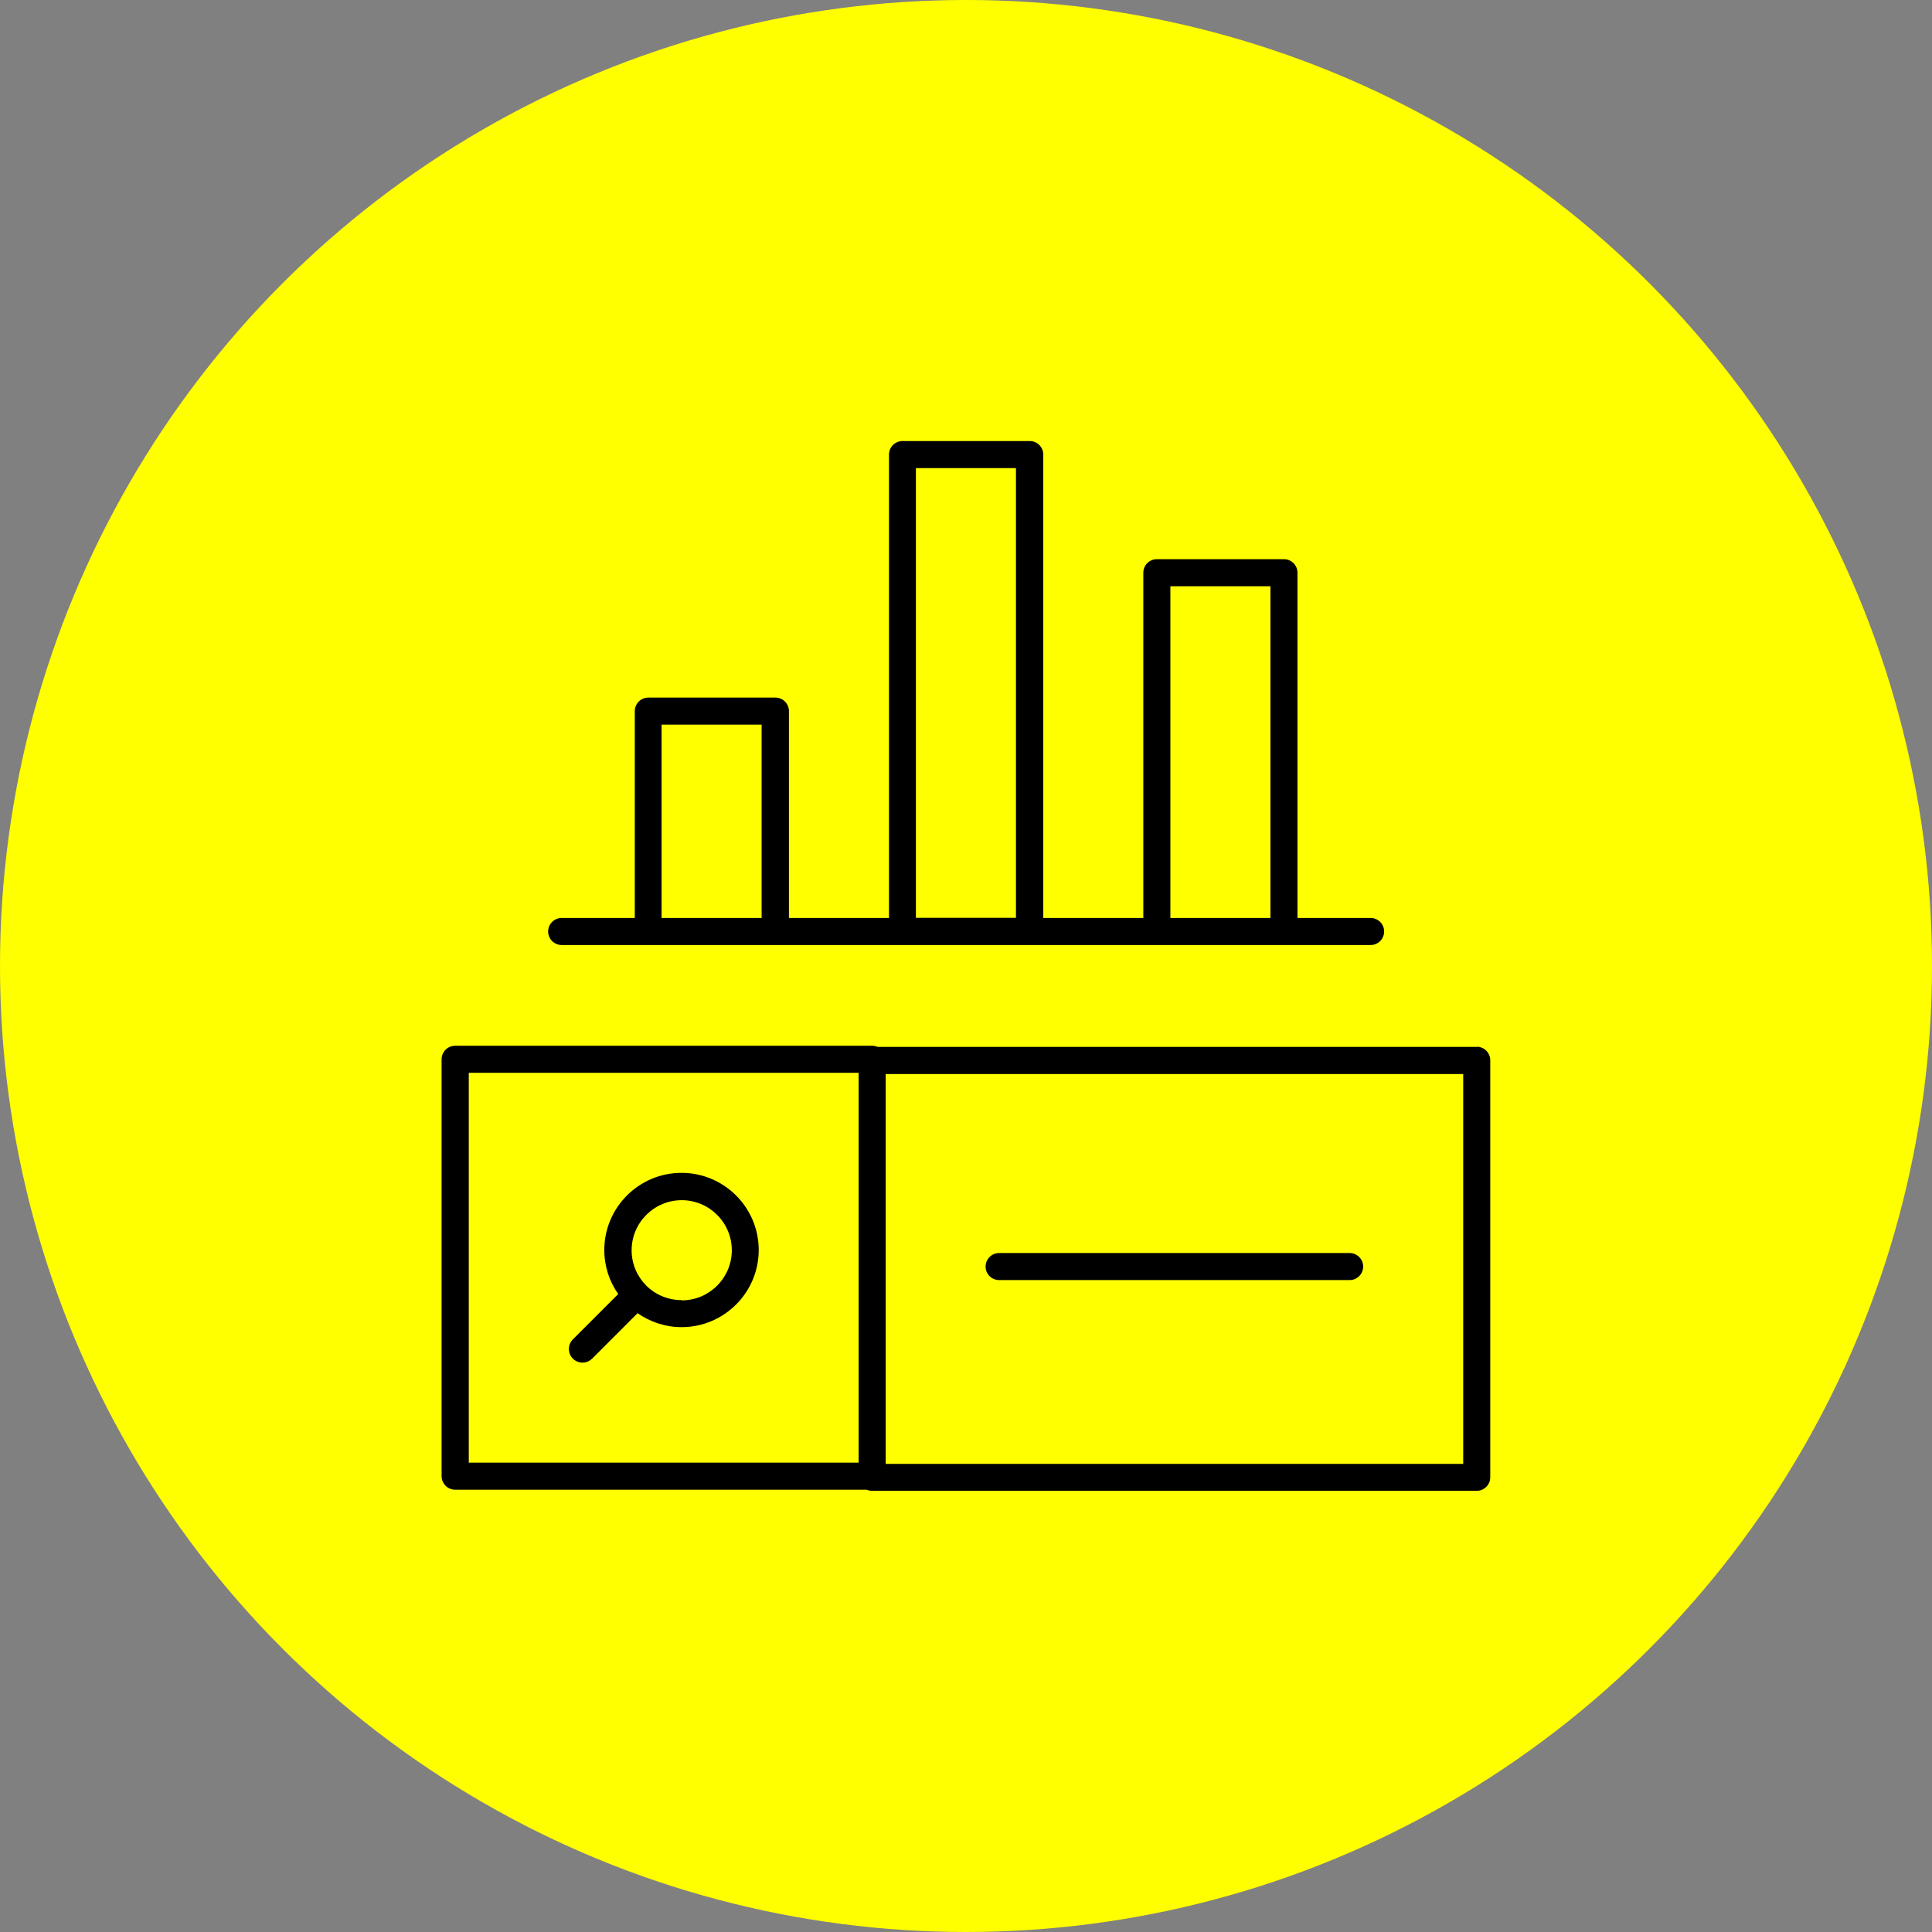 <?xml version="1.0" encoding="UTF-8"?>
<svg id="_レイヤー_1" data-name=" レイヤー 1" xmlns="http://www.w3.org/2000/svg" viewBox="0 0 140 140">
  <rect x="0" y="0" width="140" height="140" fill="#808080" stroke="none"/>
  <defs>
    <style>
      .cls-1 {
        fill: #ff0;
      }
    </style>
  </defs>
  <circle class="cls-1" cx="70" cy="70" r="70"/>
  <g>
    <path d="M49.38,84.99c-3.08,0-5.59,2.51-5.59,5.59,0,1.19.37,2.29,1.01,3.19l-3.29,3.29c-.38.38-.38,1.01,0,1.39.19.19.44.29.7.29s.5-.1.7-.29l3.29-3.29c.91.63,2.01,1.01,3.19,1.01,3.08,0,5.59-2.51,5.59-5.59s-2.51-5.59-5.59-5.59ZM49.38,94.21c-.99,0-1.9-.4-2.55-1.05,0,0,0,0,0-.01,0,0,0,0-.01,0-.65-.66-1.05-1.56-1.05-2.55,0-2,1.63-3.63,3.63-3.63s3.63,1.63,3.63,3.63-1.63,3.63-3.63,3.63Z"/>
    <path d="M107.02,75.86h-43.43c-.12-.05-.25-.08-.39-.08h-30.22c-.54,0-.98.44-.98.98v30.21c0,.54.44.98.98.98h29.82c.12.05.25.08.39.08h43.82c.54,0,.98-.44.98-.98v-30.22c0-.54-.44-.98-.98-.98ZM33.97,77.74h28.25v28.25h-28.25v-28.25ZM106.03,106.08h-41.85v-28.25h41.85v28.25Z"/>
    <path d="M72.4,92.76h25.4c.54,0,.98-.44.98-.98s-.44-.98-.98-.98h-25.4c-.54,0-.98.44-.98.98s.44.98.98.98Z"/>
    <path d="M40.67,68.48h58.65c.54,0,.98-.44.98-.98s-.44-.98-.98-.98h-5.3v-25.02c0-.54-.44-.98-.98-.98h-9.21c-.54,0-.98.44-.98.98v25.02h-7.25v-33.58c0-.54-.44-.98-.98-.98h-9.22c-.54,0-.98.44-.98.98v33.58h-7.25v-14.99c0-.54-.44-.98-.98-.98h-9.21c-.54,0-.98.44-.98.98v14.99h-5.3c-.54,0-.98.44-.98.98s.44.98.98.98ZM84.81,42.48h7.25v24.04h-7.25v-24.04ZM66.37,33.92h7.25v32.59h-7.25v-32.59ZM47.94,52.51h7.25v14.01h-7.25v-14.01Z"/>
  </g>
</svg>
